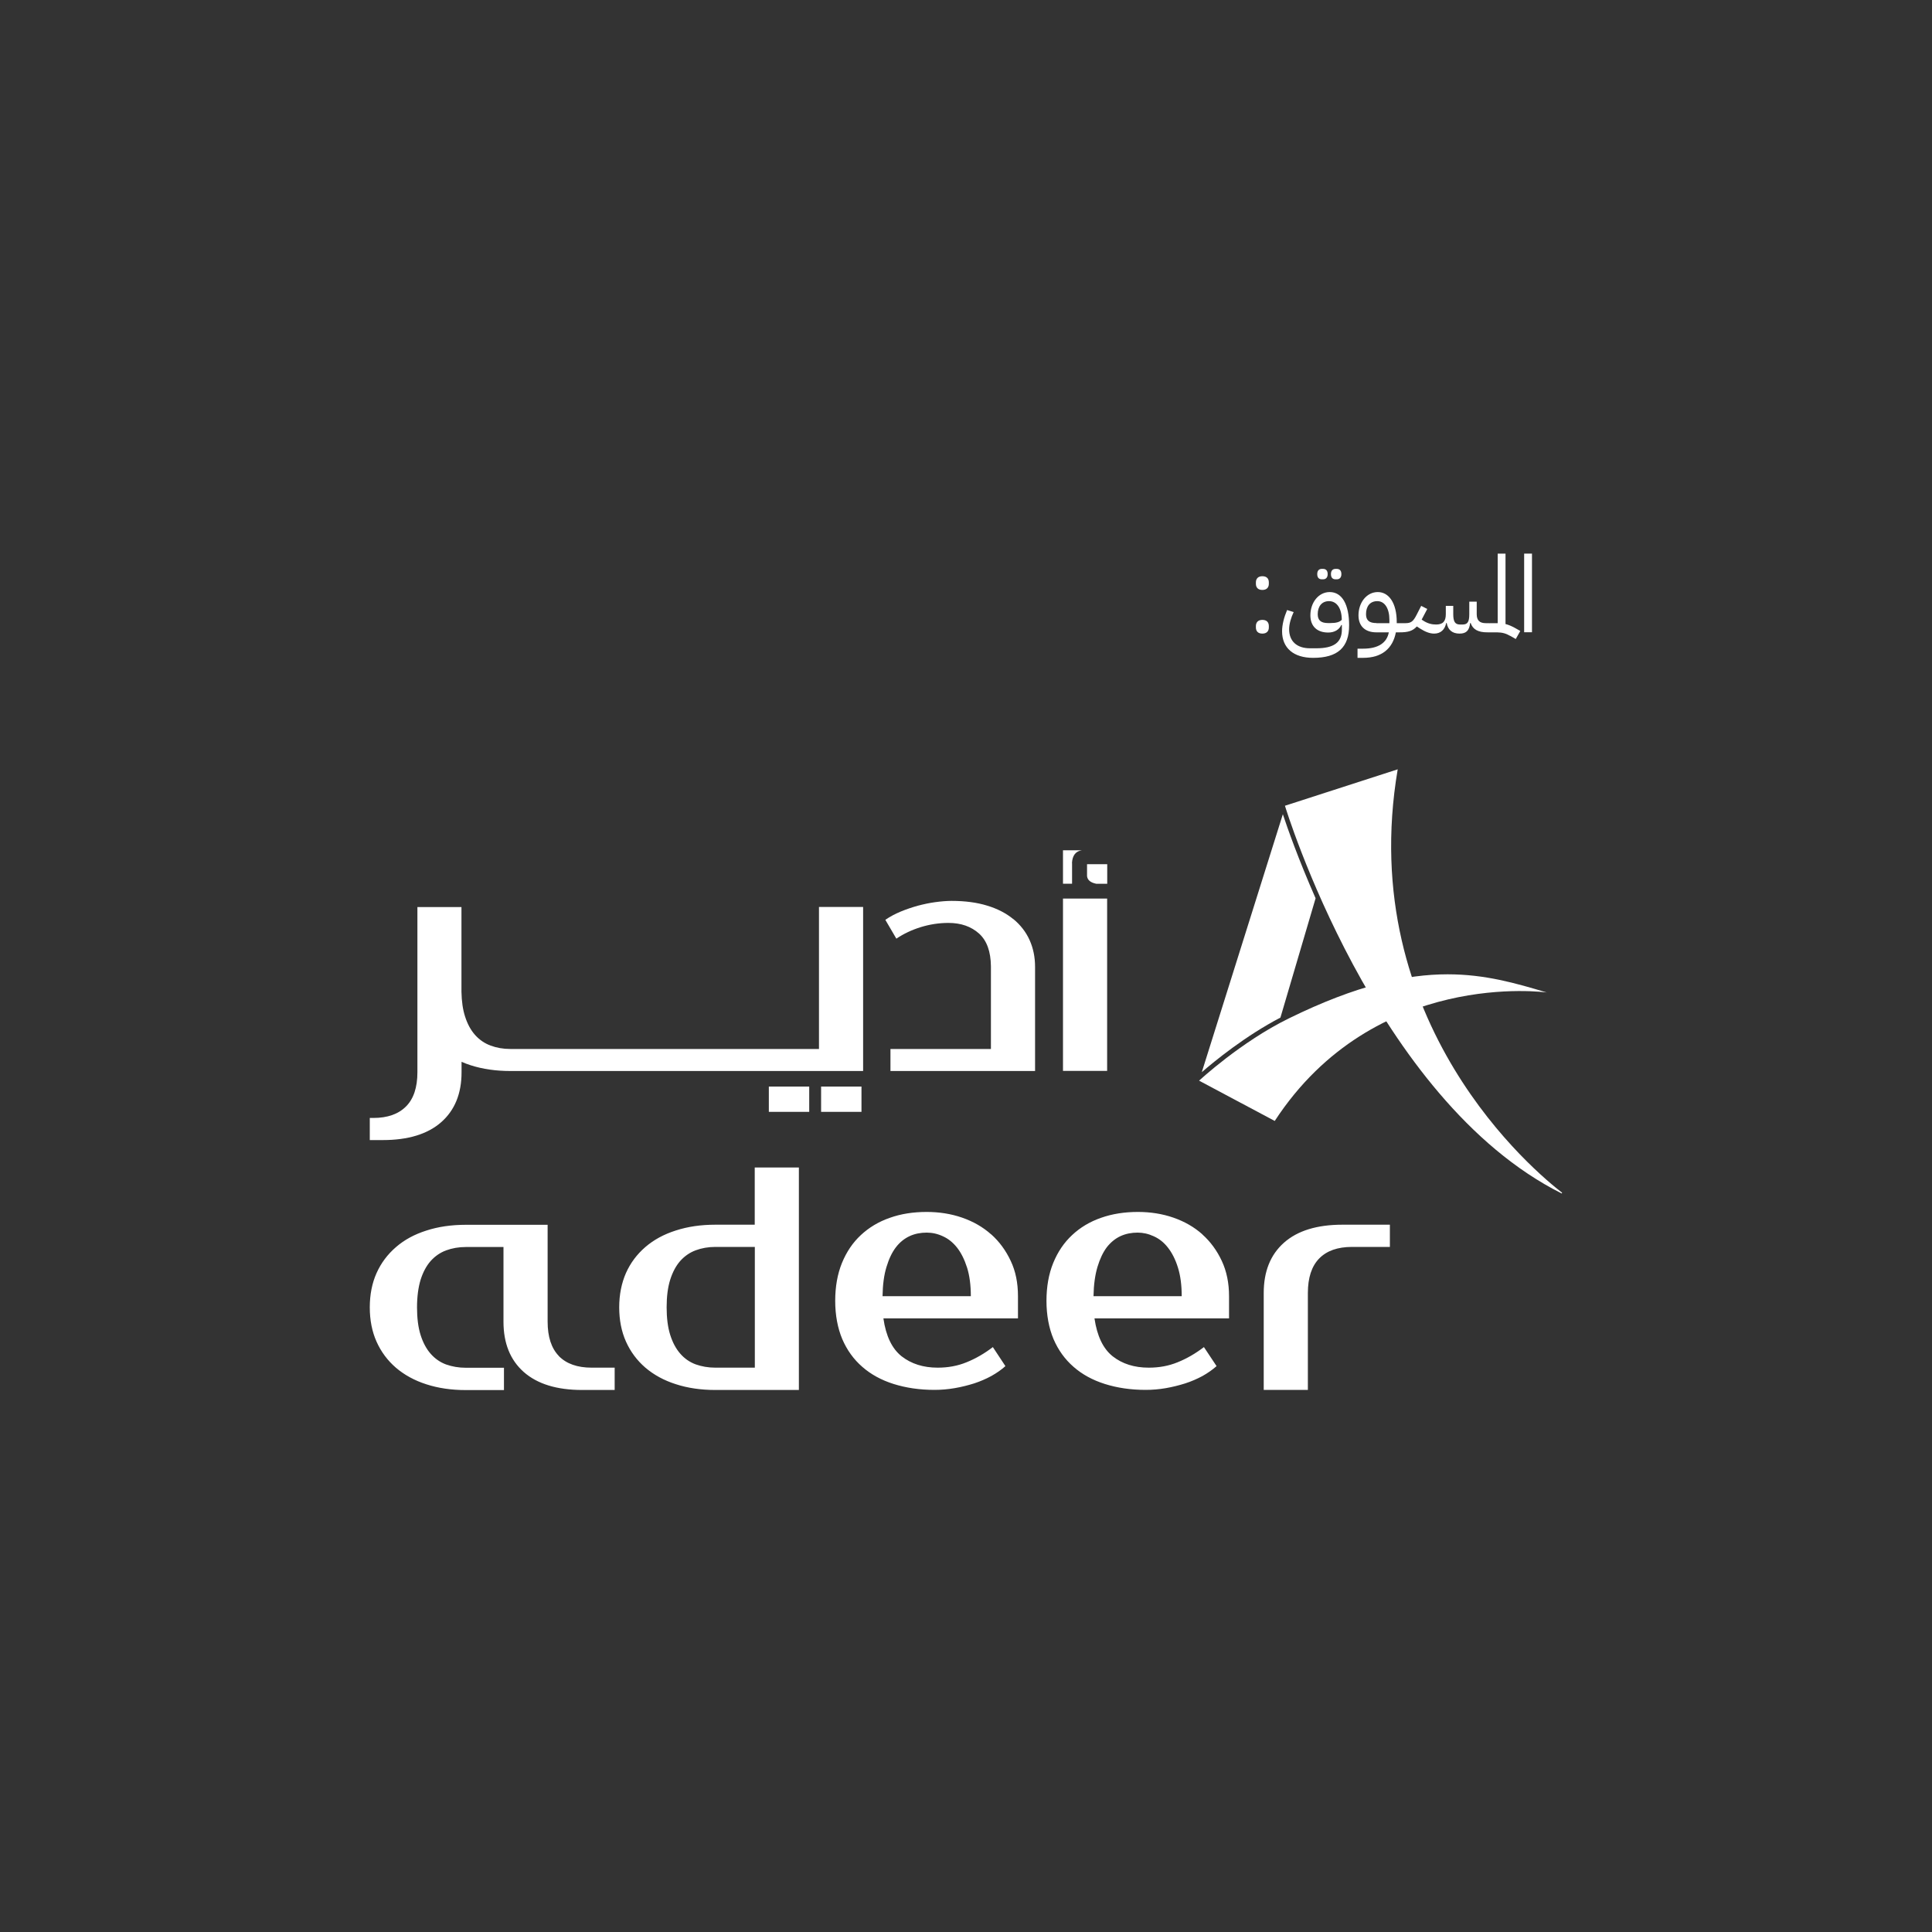 <?xml version="1.0" encoding="UTF-8"?>
<svg id="Layer_1" data-name="Layer 1" xmlns="http://www.w3.org/2000/svg" viewBox="0 0 200 200">
  <rect x="0" y="0" width="200" height="200" fill="#333333" stroke="none"/>
  <defs>
    <style>
      .cls-1 {
        fill: #fff;
      }
    </style>
  </defs>
  <g>
    <path class="cls-1" d="M130.01,60.43v-.14c0-.37,.21-.64,.67-.64s.67,.26,.67,.64v.14c0,.37-.21,.64-.67,.64s-.67-.26-.67-.64Zm0,4.52v-.14c0-.37,.21-.64,.67-.64s.67,.26,.67,.64v.14c0,.37-.21,.64-.67,.64s-.67-.26-.67-.64Z"/>
    <path class="cls-1" d="M132.72,65.35c0-.67,.2-1.45,.52-2.2l.68,.21c-.27,.57-.47,1.23-.47,1.78,0,1.24,.8,1.97,2.16,1.97h.66c1.82,0,2.64-.61,2.64-1.94v-.47h-.06c-.21,.48-.71,.78-1.35,.78-1.17,0-1.85-.66-1.85-1.78,0-1.32,.84-2.41,2-2.41,1.28,0,2.01,1.28,2.01,3.44,0,2.3-1.19,3.37-3.73,3.37-2.02,0-3.21-1.02-3.21-2.75Zm3.64-5.92c0-.37,.19-.54,.48-.54h.12c.29,0,.48,.17,.48,.54s-.2,.54-.48,.54h-.12c-.3,0-.48-.17-.48-.54Zm2.54,4.74c0-1.18-.51-1.94-1.32-1.94-.75,0-1.17,.55-1.17,1.35,0,.64,.34,.92,1.08,.92h.22c.63,0,.98-.11,1.19-.34Zm-1.12-4.74c0-.37,.19-.54,.48-.54h.12c.29,0,.48,.17,.48,.54s-.2,.54-.48,.54h-.12c-.3,0-.48-.17-.48-.54Z"/>
    <path class="cls-1" d="M140.53,67.15h.58c1.6,0,2.46-.63,2.66-1.69h-1.29c-1.17,0-1.85-.65-1.85-1.76,0-1.32,.84-2.41,2-2.41s1.96,1.16,1.96,3.1v.12h.51v.73l-.22,.22h-.38c-.32,1.67-1.45,2.64-3.39,2.64h-.58v-.95Zm1.96-2.64h1.34v-.34c0-1.18-.48-1.94-1.25-1.94s-1.17,.55-1.17,1.35c0,.64,.34,.92,1.08,.92Z"/>
    <path class="cls-1" d="M144.89,64.73l.22-.22h.39c.57,0,.8-.18,1.15-.87l.47-.92,.63,.32-.58,1.1,.15,.1c.47,.31,.91,.41,1.34,.41,.68,0,1.01-.3,1.01-1.07v-.86h.77v.86c0,.79,.2,1.07,.71,1.07h.25c.52,0,.7-.27,.7-1.07v-1.3h.77v1.3c0,.64,.3,.93,.94,.93h.38v.73l-.22,.22c-.97,0-1.51-.31-1.73-.97h-.05c-.09,.81-.43,1.1-1.1,1.1-.75,0-1.2-.38-1.33-1.1h-.05c-.14,.69-.57,1.1-1.25,1.1-.43,0-.9-.17-1.45-.52l-.34-.22c-.43,.47-.91,.61-1.78,.61v-.73Z"/>
    <path class="cls-1" d="M156.34,65.83c-.46-.26-.81-.36-1.36-.37h-.99v-.73l.22-.22h.83v-7.2h.81v7.29c.32,.08,.62,.21,.97,.4l.56,.32-.47,.83-.56-.32Z"/>
    <path class="cls-1" d="M157.78,57.31h.81v8.14h-.81v-8.14Z"/>
  </g>
  <g>
    <g>
      <path class="cls-1" d="M133.02,83.42s9.21,30.39,28.65,40.13l.04-.08c-2.63-2.02-21.48-17.51-17.02-43.83l-11.67,3.77Z"/>
      <path class="cls-1" d="M133.43,105.42c-4.99,2.44-9.3,6.45-9.3,6.45l7.83,4.17c10.33-15.82,28.16-13.3,28.16-13.3-3.21-.96-6.38-1.88-10.26-1.88-4.27,0-9.42,1.12-16.43,4.56"/>
      <path class="cls-1" d="M124.41,110.99c1.29-1.12,4.5-3.75,8.14-5.65l3.64-12.35c-1.8-4.08-2.93-7.32-3.39-8.7l-8.39,26.7Z"/>
    </g>
    <path class="cls-1" d="M84.78,108.59h-31.95c-.74,0-1.42-.12-2.04-.35-.62-.23-1.15-.59-1.6-1.09-.45-.5-.8-1.14-1.05-1.93-.23-.71-.35-1.56-.37-2.55v-8.77h-4.56v17.1c0,1.56-.39,2.75-1.18,3.54-.79,.79-1.91,1.19-3.39,1.19h-.36v2.29h1.34c2.63,0,4.65-.62,6.05-1.85,1.4-1.23,2.11-2.95,2.11-5.17v-1.08c.3,.13,.62,.25,.96,.36,1.22,.39,2.59,.59,4.09,.59h36.52v-16.98h-4.57v14.7Zm20.12-13.44c-.74-.61-1.65-1.08-2.71-1.4-1.07-.33-2.3-.49-3.69-.49-.52,0-1.09,.05-1.68,.13-.6,.08-1.2,.21-1.81,.37-.61,.17-1.2,.37-1.78,.61-.58,.24-1.1,.52-1.58,.85l1.14,1.95c.74-.5,1.58-.9,2.51-1.19,.94-.29,1.9-.44,2.88-.44,1.3,0,2.36,.37,3.18,1.11,.8,.73,1.2,1.85,1.22,3.37v8.57h-10.4v2.28h14.97v-10.77c0-1.02-.19-1.95-.57-2.79-.38-.84-.94-1.56-1.68-2.17m8.6-3.65h1.12v-2.03h-2.09v1.23c.04,.41,.36,.68,.97,.8m-3.46,1.53v17.84s4.57,0,4.57,0v-17.84h-4.57Zm.93-3.67c.04-.8,.39-1.24,1.03-1.33h-1.96v3.46s.94,0,.94,0v-2.14Zm-25.97,25.75h4.18v-2.62h-4.18v2.62Zm-5.41,0h4.18v-2.62h-4.18v2.62Z"/>
    <path class="cls-1" d="M78.14,126.78h-4.08c-1.51,0-2.87,.2-4.1,.6-1.23,.39-2.28,.96-3.15,1.71-.87,.75-1.54,1.64-2.01,2.69-.46,1.05-.7,2.24-.7,3.55s.23,2.5,.7,3.55c.47,1.05,1.14,1.95,2.01,2.7,.87,.74,1.92,1.32,3.15,1.71,1.23,.4,2.6,.6,4.1,.6h8.64v-23.03h-4.57v5.92Zm0,14.8h-4.08c-.74,0-1.42-.12-2.04-.34-.62-.23-1.16-.6-1.6-1.11-.44-.5-.79-1.15-1.04-1.94-.25-.79-.37-1.75-.37-2.86s.12-2.07,.37-2.86c.25-.79,.6-1.44,1.04-1.94,.45-.5,.98-.87,1.6-1.1,.62-.23,1.3-.35,2.04-.35h4.08v12.5Zm24.46-13.8c-.85-.76-1.85-1.33-3-1.73-1.15-.4-2.38-.59-3.68-.59-1.39,0-2.67,.2-3.81,.61-1.16,.4-2.15,1-2.99,1.78-.84,.78-1.49,1.74-1.96,2.89-.47,1.15-.7,2.47-.7,3.93s.25,2.81,.73,3.95c.49,1.14,1.18,2.1,2.08,2.88,.89,.78,1.97,1.37,3.24,1.77,1.28,.4,2.68,.61,4.23,.61,.69,0,1.39-.06,2.09-.18,.7-.12,1.37-.29,2.01-.49,.64-.21,1.24-.47,1.79-.77,.55-.31,1.04-.65,1.45-1.02l-1.3-1.97c-.89,.68-1.8,1.2-2.72,1.57-.93,.38-1.92,.56-2.99,.56-1.5,0-2.74-.4-3.74-1.18-.99-.79-1.62-2.09-1.88-3.92h13.93v-2.3c0-1.36-.24-2.58-.75-3.65-.5-1.07-1.17-1.99-2.02-2.75m-11.25,6.4c.02-1.19,.15-2.19,.41-3.03,.25-.83,.57-1.51,.98-2.04,.4-.52,.88-.9,1.42-1.15,.54-.25,1.14-.36,1.76-.36,.57,0,1.13,.12,1.68,.38,.56,.25,1.04,.64,1.47,1.18,.42,.54,.76,1.22,1.03,2.06,.26,.83,.39,1.82,.39,2.96h-9.13Zm33.11-6.4c-.85-.76-1.85-1.33-3-1.73-1.15-.4-2.38-.59-3.68-.59-1.39,0-2.66,.2-3.82,.61-1.15,.4-2.15,1-2.98,1.78-.84,.78-1.49,1.74-1.96,2.89-.47,1.15-.7,2.47-.7,3.93s.25,2.81,.73,3.95c.49,1.14,1.18,2.1,2.08,2.88,.89,.78,1.97,1.37,3.24,1.77,1.27,.4,2.68,.61,4.22,.61,.7,0,1.4-.06,2.09-.18,.69-.12,1.36-.29,2-.49,.65-.21,1.24-.47,1.8-.77,.55-.31,1.03-.65,1.45-1.02l-1.31-1.97c-.89,.68-1.8,1.2-2.72,1.57-.93,.38-1.92,.56-2.99,.56-1.51,0-2.75-.4-3.74-1.18-.99-.79-1.61-2.09-1.88-3.92h13.93v-2.3c0-1.36-.25-2.58-.75-3.65-.5-1.07-1.17-1.99-2.02-2.75m-11.26,6.4c.02-1.19,.16-2.19,.41-3.03,.25-.83,.57-1.51,.97-2.04,.41-.52,.88-.9,1.42-1.15,.55-.25,1.14-.36,1.76-.36,.57,0,1.12,.12,1.68,.38,.56,.25,1.05,.64,1.47,1.18,.42,.54,.77,1.22,1.03,2.06,.26,.83,.39,1.82,.39,2.96h-9.13Zm25.77-7.4c-2.63,0-4.65,.62-6.05,1.86-1.4,1.24-2.1,2.97-2.1,5.21v10.03h4.57v-10.03c0-1.58,.39-2.77,1.17-3.57,.78-.8,1.91-1.2,3.4-1.2h3.92v-2.3h-4.9Zm-81.11,13.6c-.78-.8-1.17-1.99-1.17-3.56v-10.03h-8.47c-1.5,0-2.87,.2-4.09,.6-1.23,.39-2.28,.96-3.14,1.71-.87,.75-1.54,1.64-2.01,2.69-.47,1.05-.7,2.24-.7,3.55s.23,2.5,.7,3.55c.47,1.05,1.14,1.95,2.01,2.7,.87,.74,1.92,1.32,3.14,1.71,1.23,.4,2.6,.6,4.09,.6h3.95v-2.31h-3.95c-.74,0-1.41-.12-2.04-.34-.62-.23-1.15-.6-1.6-1.11-.44-.5-.79-1.15-1.04-1.94-.25-.79-.37-1.75-.37-2.86s.13-2.07,.37-2.86c.25-.79,.6-1.44,1.04-1.94,.45-.5,.98-.87,1.6-1.1,.62-.23,1.3-.35,2.04-.35h3.9v7.73c0,2.24,.7,3.97,2.1,5.21,1.41,1.24,3.42,1.86,6.05,1.86h3.36v-2.31h-2.38c-1.48,0-2.61-.4-3.4-1.2"/>
  </g>
</svg>